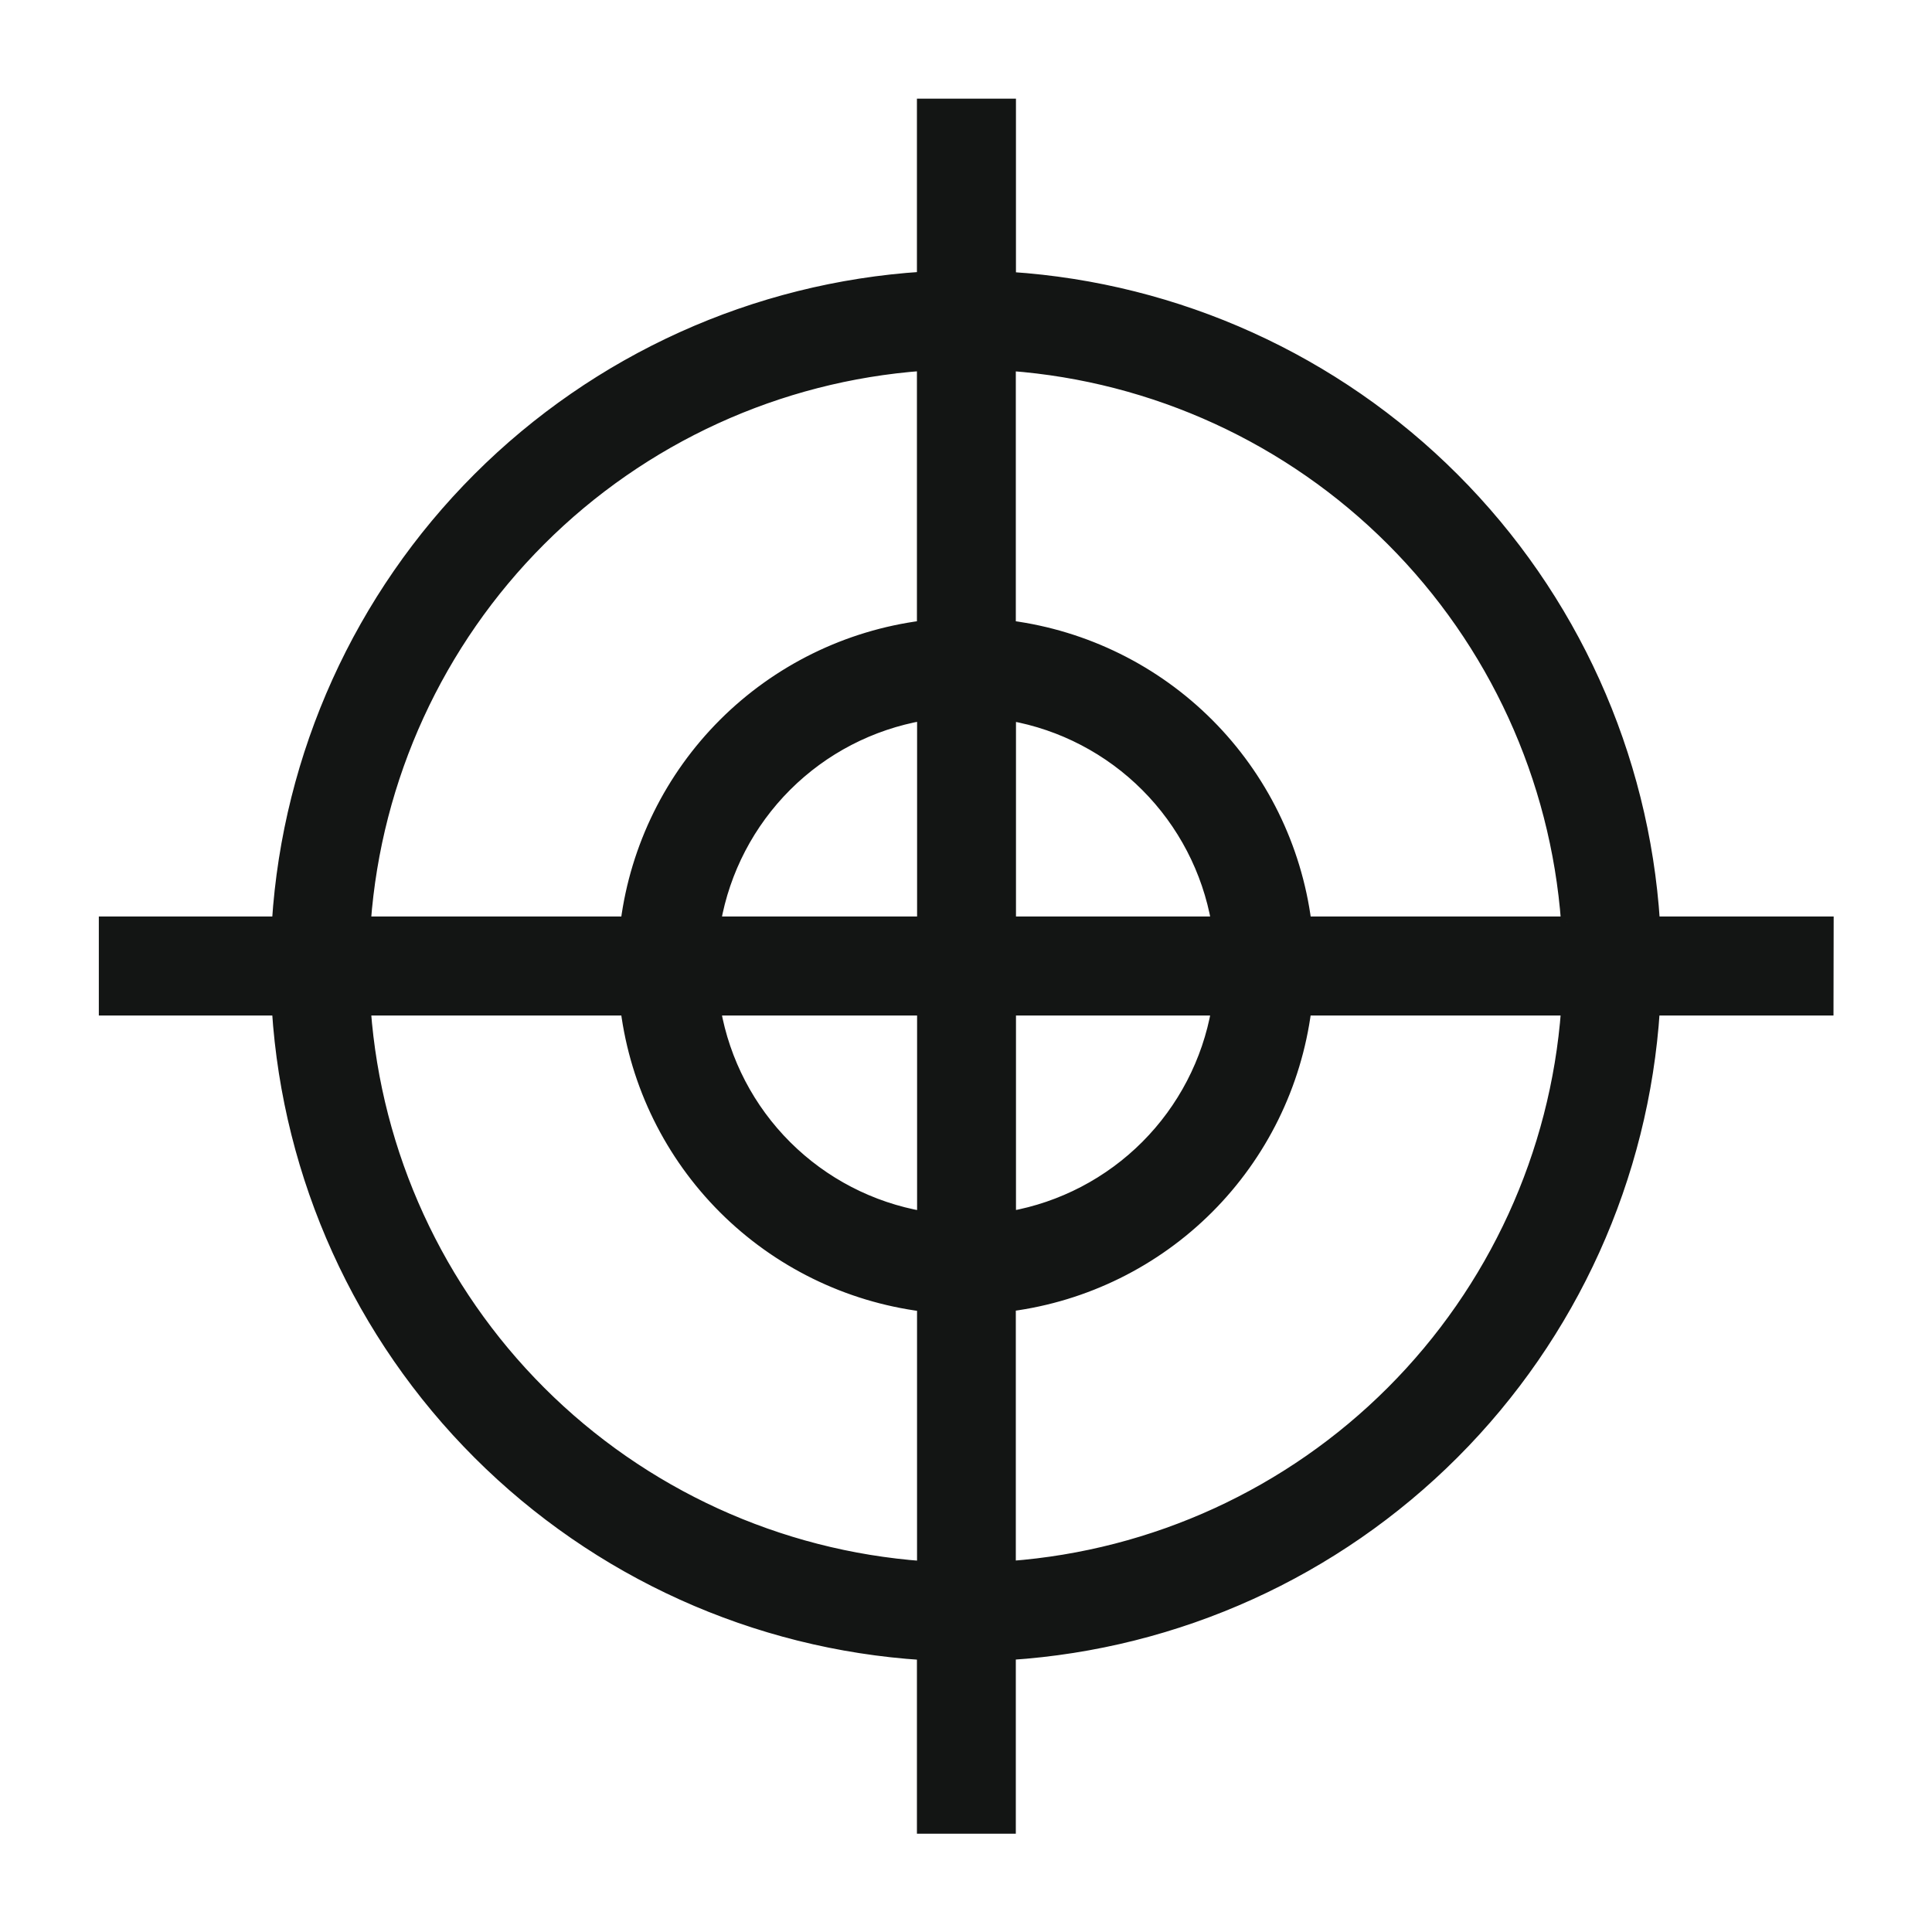 <svg width="70" height="70" viewBox="0 0 70 70" fill="none" xmlns="http://www.w3.org/2000/svg">
<g clip-path="url(#clip0_1274_3322)">
<mask id="mask0_1274_3322" style="mask-type:luminance" maskUnits="userSpaceOnUse" x="0" y="0" width="70" height="70">
<path d="M70 0H0V70H70V0Z" fill="white"/>
</mask>
<g mask="url(#mask0_1274_3322)">
<mask id="mask1_1274_3322" style="mask-type:luminance" maskUnits="userSpaceOnUse" x="-1" y="-1" width="72" height="72">
<path d="M70 0H0V70H70V0Z" fill="white" stroke="white" stroke-width="0.4"/>
</mask>
<g mask="url(#mask1_1274_3322)">
<path d="M66.237 33.407H59.943C59.551 27.346 56.968 21.633 52.674 17.336C48.381 13.039 42.671 10.45 36.61 10.052V3.774H33.422V10.045C27.353 10.435 21.634 13.021 17.333 17.32C13.032 21.62 10.444 27.339 10.052 33.407H3.781V36.593H10.052C10.445 42.66 13.034 48.377 17.335 52.674C21.636 56.972 27.354 59.557 33.422 59.946V66.239H36.605V59.943C42.666 59.546 48.376 56.958 52.669 52.661C56.962 48.365 59.546 42.654 59.939 36.593H66.231L66.237 33.407ZM56.758 33.407H47.314C46.959 30.69 45.717 28.166 43.781 26.227C41.844 24.288 39.322 23.043 36.605 22.684V13.239C41.824 13.629 46.728 15.88 50.427 19.581C54.126 23.283 56.374 28.189 56.761 33.407M33.428 33.407H25.917C26.247 31.538 27.145 29.815 28.489 28.473C29.832 27.132 31.557 26.238 33.428 25.912V33.407ZM33.428 36.593V44.084C31.558 43.759 29.833 42.865 28.489 41.524C27.146 40.184 26.247 38.462 25.917 36.593H33.428ZM36.611 36.593H44.088C43.76 38.457 42.866 40.175 41.529 41.515C40.192 42.854 38.475 43.751 36.611 44.083V36.593ZM36.611 33.407V25.915C38.475 26.246 40.192 27.143 41.529 28.483C42.867 29.823 43.76 31.542 44.088 33.406L36.611 33.407ZM33.422 13.237V22.684C30.7 23.038 28.172 24.281 26.23 26.22C24.288 28.16 23.042 30.686 22.686 33.407H13.236C13.623 28.184 15.875 23.273 19.58 19.571C23.285 15.868 28.198 13.621 33.422 13.237ZM13.236 36.593H22.686C23.041 39.315 24.287 41.844 26.23 43.784C28.173 45.724 30.703 46.967 33.426 47.319V56.761C28.202 56.378 23.289 54.131 19.583 50.429C15.877 46.727 13.624 41.816 13.236 36.593ZM36.605 56.758V47.313C39.322 46.955 41.844 45.71 43.78 43.772C45.716 41.833 46.958 39.309 47.312 36.593H56.761C56.373 41.81 54.125 46.715 50.426 50.416C46.727 54.117 41.823 56.367 36.605 56.758Z" fill="#131514"/>
<path d="M56.758 33.407H47.314C46.959 30.69 45.717 28.166 43.781 26.227C41.844 24.288 39.322 23.043 36.605 22.684V13.239C41.824 13.629 46.728 15.88 50.427 19.581C54.126 23.283 56.374 28.189 56.761 33.407M66.237 33.407H59.943C59.551 27.346 56.968 21.633 52.674 17.336C48.381 13.039 42.671 10.45 36.61 10.052V3.774H33.422V10.045C27.353 10.435 21.634 13.021 17.333 17.32C13.032 21.62 10.444 27.339 10.052 33.407H3.781V36.593H10.052C10.445 42.66 13.034 48.377 17.335 52.674C21.636 56.972 27.354 59.557 33.422 59.946V66.239H36.605V59.943C42.666 59.546 48.376 56.958 52.669 52.661C56.962 48.365 59.546 42.654 59.939 36.593H66.231L66.237 33.407ZM33.428 33.407H25.917C26.247 31.538 27.145 29.815 28.489 28.473C29.832 27.132 31.557 26.238 33.428 25.912V33.407ZM33.428 36.593V44.084C31.558 43.759 29.833 42.865 28.489 41.524C27.146 40.184 26.247 38.462 25.917 36.593H33.428ZM36.611 36.593H44.088C43.76 38.457 42.866 40.175 41.529 41.515C40.192 42.854 38.475 43.751 36.611 44.083V36.593ZM36.611 33.407V25.915C38.475 26.246 40.192 27.143 41.529 28.483C42.867 29.823 43.76 31.542 44.088 33.406L36.611 33.407ZM33.422 13.237V22.684C30.7 23.038 28.172 24.281 26.23 26.22C24.288 28.16 23.042 30.686 22.686 33.407H13.236C13.623 28.184 15.875 23.273 19.58 19.571C23.285 15.868 28.198 13.621 33.422 13.237ZM13.236 36.593H22.686C23.041 39.315 24.287 41.844 26.23 43.784C28.173 45.724 30.703 46.967 33.426 47.319V56.761C28.202 56.378 23.289 54.131 19.583 50.429C15.877 46.727 13.624 41.816 13.236 36.593ZM36.605 56.758V47.313C39.322 46.955 41.844 45.71 43.78 43.772C45.716 41.833 46.958 39.309 47.312 36.593H56.761C56.373 41.81 54.125 46.715 50.426 50.416C46.727 54.117 41.823 56.367 36.605 56.758Z" stroke="#131514" stroke-width="0.4"/>
</g>
</g>
</g>
<defs>
<clipPath id="clip0_1274_3322">
<rect width="70" height="70" fill="white"/>
</clipPath>
</defs>
</svg>
